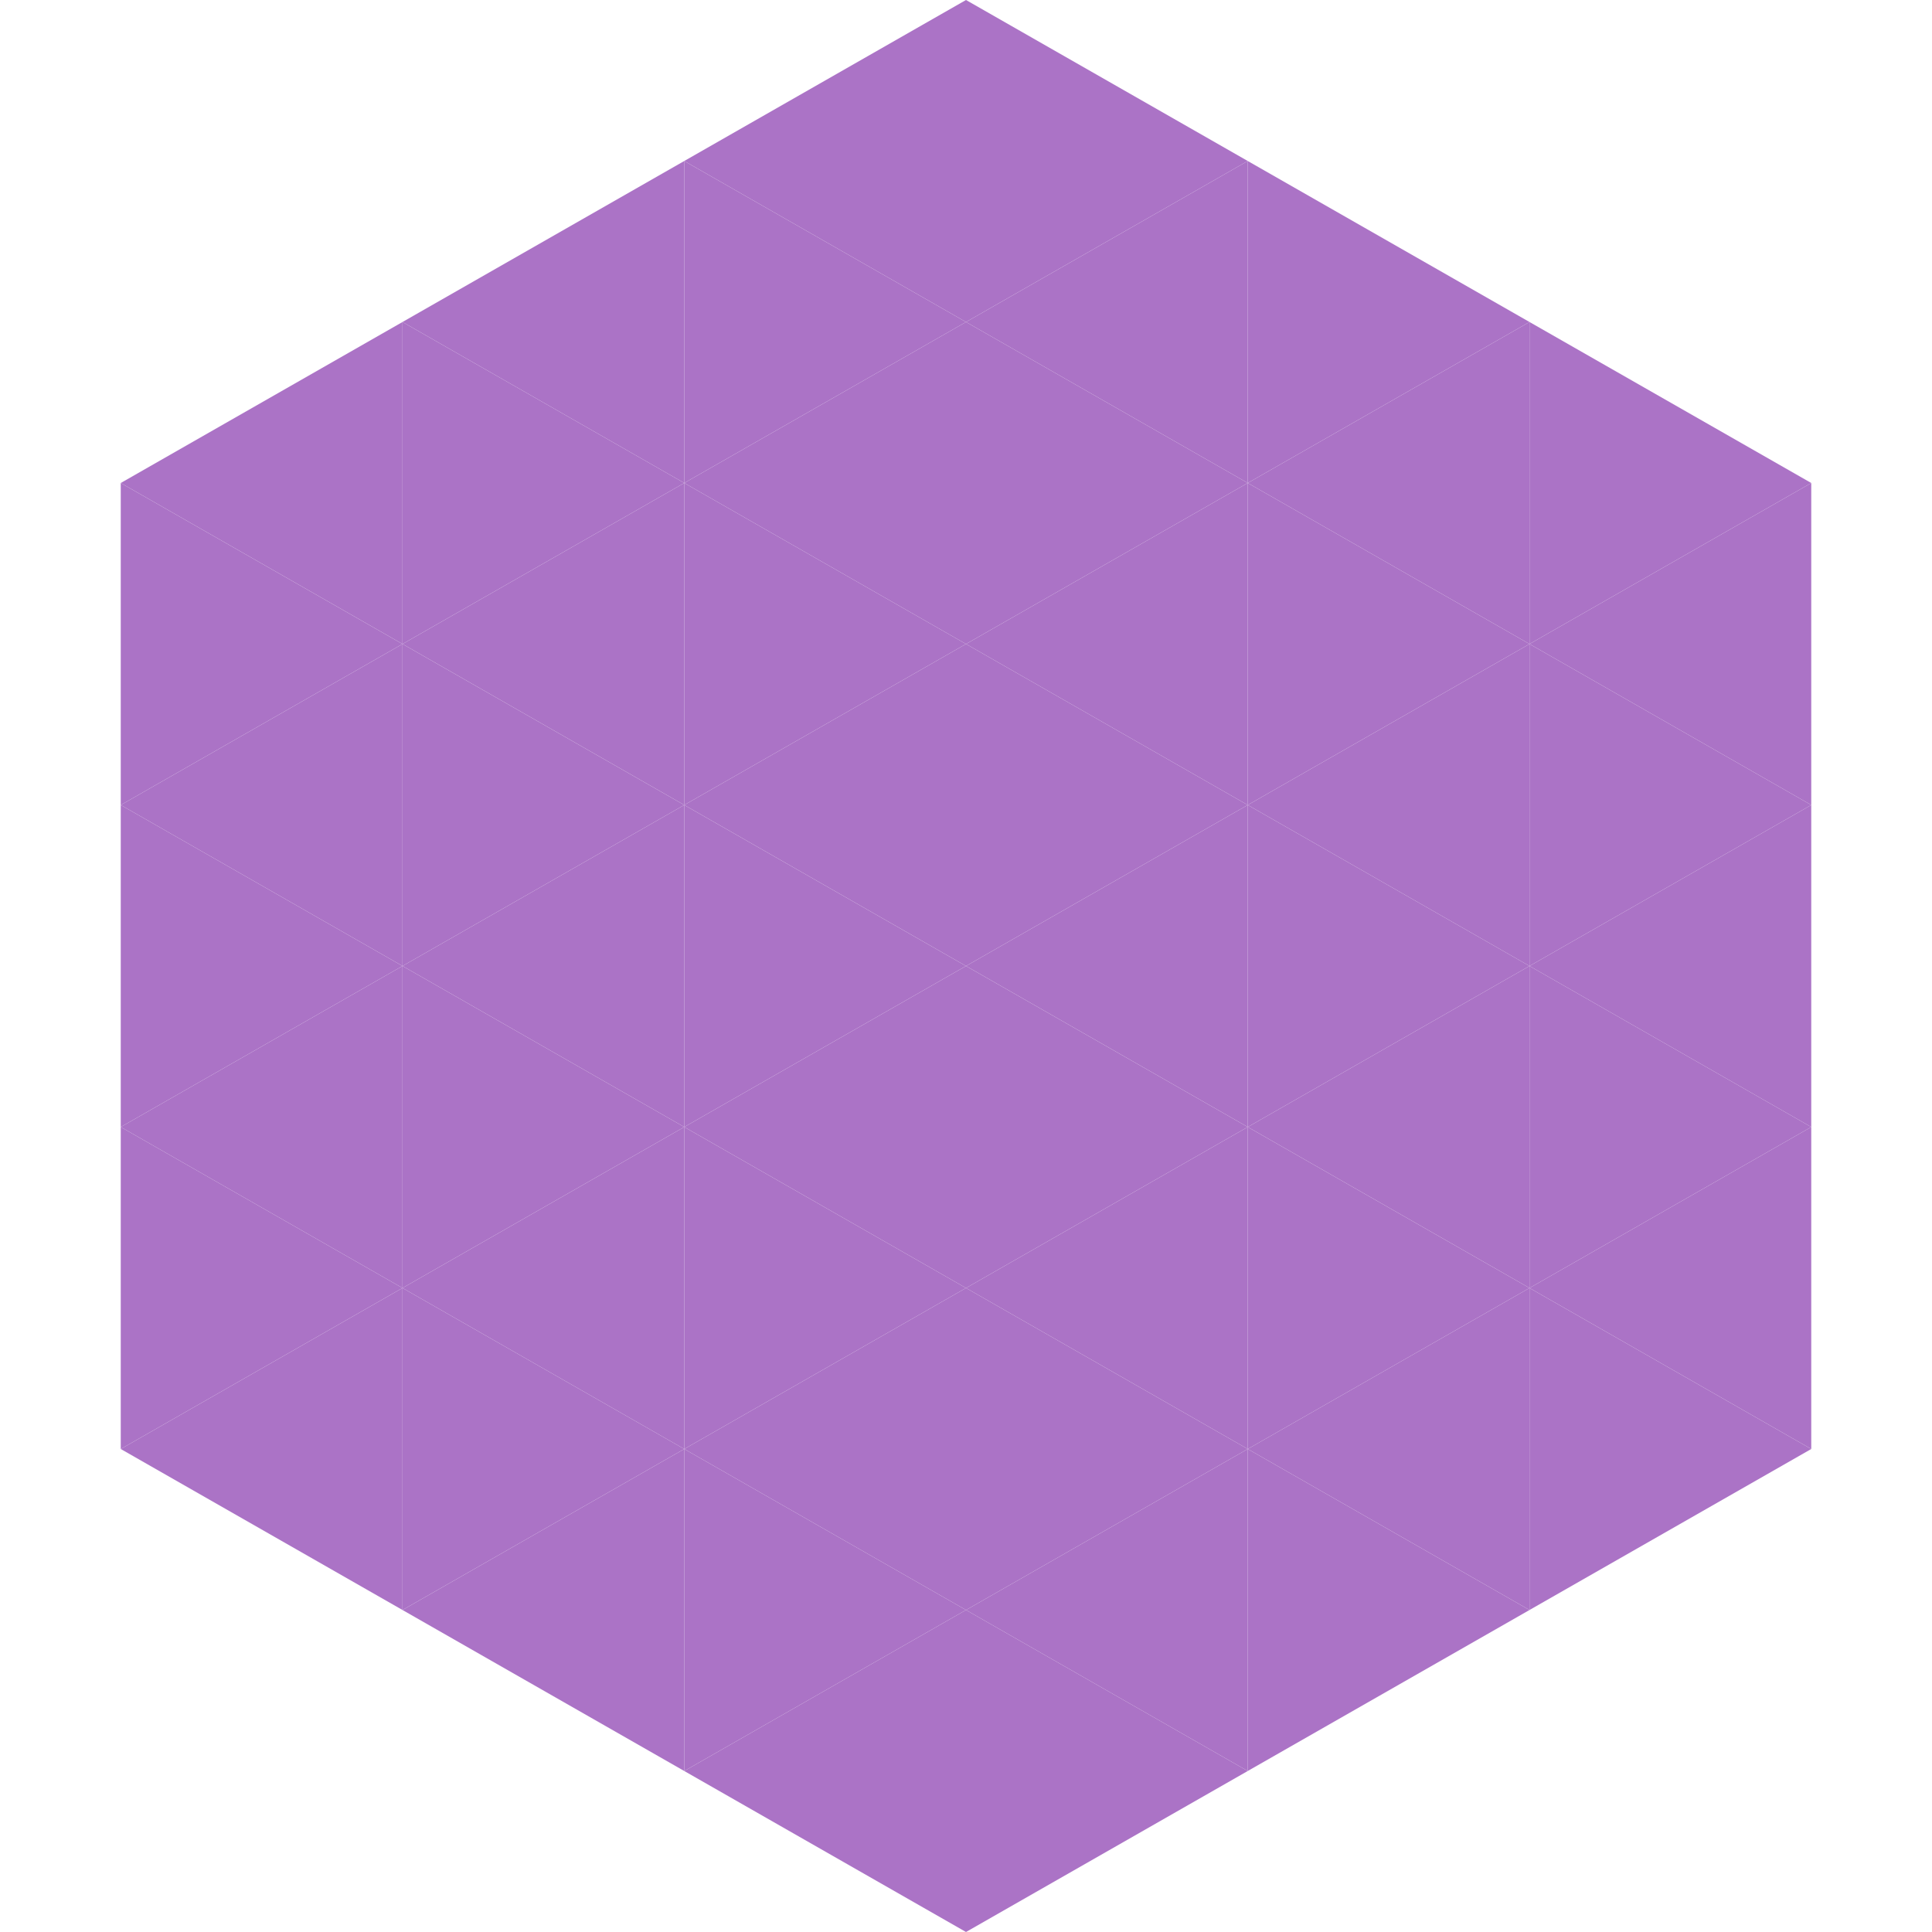 <?xml version="1.0"?>
<!-- Generated by SVGo -->
<svg width="240" height="240"
     xmlns="http://www.w3.org/2000/svg"
     xmlns:xlink="http://www.w3.org/1999/xlink">
<polygon points="50,40 15,60 50,80" style="fill:rgb(171,115,198)" />
<polygon points="190,40 225,60 190,80" style="fill:rgb(171,115,198)" />
<polygon points="15,60 50,80 15,100" style="fill:rgb(171,115,198)" />
<polygon points="225,60 190,80 225,100" style="fill:rgb(171,115,198)" />
<polygon points="50,80 15,100 50,120" style="fill:rgb(171,115,198)" />
<polygon points="190,80 225,100 190,120" style="fill:rgb(171,115,198)" />
<polygon points="15,100 50,120 15,140" style="fill:rgb(171,115,198)" />
<polygon points="225,100 190,120 225,140" style="fill:rgb(171,115,198)" />
<polygon points="50,120 15,140 50,160" style="fill:rgb(171,115,198)" />
<polygon points="190,120 225,140 190,160" style="fill:rgb(171,115,198)" />
<polygon points="15,140 50,160 15,180" style="fill:rgb(171,115,198)" />
<polygon points="225,140 190,160 225,180" style="fill:rgb(171,115,198)" />
<polygon points="50,160 15,180 50,200" style="fill:rgb(171,115,198)" />
<polygon points="190,160 225,180 190,200" style="fill:rgb(171,115,198)" />
<polygon points="15,180 50,200 15,220" style="fill:rgb(255,255,255); fill-opacity:0" />
<polygon points="225,180 190,200 225,220" style="fill:rgb(255,255,255); fill-opacity:0" />
<polygon points="50,0 85,20 50,40" style="fill:rgb(255,255,255); fill-opacity:0" />
<polygon points="190,0 155,20 190,40" style="fill:rgb(255,255,255); fill-opacity:0" />
<polygon points="85,20 50,40 85,60" style="fill:rgb(171,115,198)" />
<polygon points="155,20 190,40 155,60" style="fill:rgb(171,115,198)" />
<polygon points="50,40 85,60 50,80" style="fill:rgb(171,115,198)" />
<polygon points="190,40 155,60 190,80" style="fill:rgb(171,115,198)" />
<polygon points="85,60 50,80 85,100" style="fill:rgb(171,115,198)" />
<polygon points="155,60 190,80 155,100" style="fill:rgb(171,115,198)" />
<polygon points="50,80 85,100 50,120" style="fill:rgb(171,115,198)" />
<polygon points="190,80 155,100 190,120" style="fill:rgb(171,115,198)" />
<polygon points="85,100 50,120 85,140" style="fill:rgb(171,115,198)" />
<polygon points="155,100 190,120 155,140" style="fill:rgb(171,115,198)" />
<polygon points="50,120 85,140 50,160" style="fill:rgb(171,115,198)" />
<polygon points="190,120 155,140 190,160" style="fill:rgb(171,115,198)" />
<polygon points="85,140 50,160 85,180" style="fill:rgb(171,115,198)" />
<polygon points="155,140 190,160 155,180" style="fill:rgb(171,115,198)" />
<polygon points="50,160 85,180 50,200" style="fill:rgb(171,115,198)" />
<polygon points="190,160 155,180 190,200" style="fill:rgb(171,115,198)" />
<polygon points="85,180 50,200 85,220" style="fill:rgb(171,115,198)" />
<polygon points="155,180 190,200 155,220" style="fill:rgb(171,115,198)" />
<polygon points="120,0 85,20 120,40" style="fill:rgb(171,115,198)" />
<polygon points="120,0 155,20 120,40" style="fill:rgb(171,115,198)" />
<polygon points="85,20 120,40 85,60" style="fill:rgb(171,115,198)" />
<polygon points="155,20 120,40 155,60" style="fill:rgb(171,115,198)" />
<polygon points="120,40 85,60 120,80" style="fill:rgb(171,115,198)" />
<polygon points="120,40 155,60 120,80" style="fill:rgb(171,115,198)" />
<polygon points="85,60 120,80 85,100" style="fill:rgb(171,115,198)" />
<polygon points="155,60 120,80 155,100" style="fill:rgb(171,115,198)" />
<polygon points="120,80 85,100 120,120" style="fill:rgb(171,115,198)" />
<polygon points="120,80 155,100 120,120" style="fill:rgb(171,115,198)" />
<polygon points="85,100 120,120 85,140" style="fill:rgb(171,115,198)" />
<polygon points="155,100 120,120 155,140" style="fill:rgb(171,115,198)" />
<polygon points="120,120 85,140 120,160" style="fill:rgb(171,115,198)" />
<polygon points="120,120 155,140 120,160" style="fill:rgb(171,115,198)" />
<polygon points="85,140 120,160 85,180" style="fill:rgb(171,115,198)" />
<polygon points="155,140 120,160 155,180" style="fill:rgb(171,115,198)" />
<polygon points="120,160 85,180 120,200" style="fill:rgb(171,115,198)" />
<polygon points="120,160 155,180 120,200" style="fill:rgb(171,115,198)" />
<polygon points="85,180 120,200 85,220" style="fill:rgb(171,115,198)" />
<polygon points="155,180 120,200 155,220" style="fill:rgb(171,115,198)" />
<polygon points="120,200 85,220 120,240" style="fill:rgb(171,115,198)" />
<polygon points="120,200 155,220 120,240" style="fill:rgb(171,115,198)" />
<polygon points="85,220 120,240 85,260" style="fill:rgb(255,255,255); fill-opacity:0" />
<polygon points="155,220 120,240 155,260" style="fill:rgb(255,255,255); fill-opacity:0" />
</svg>
